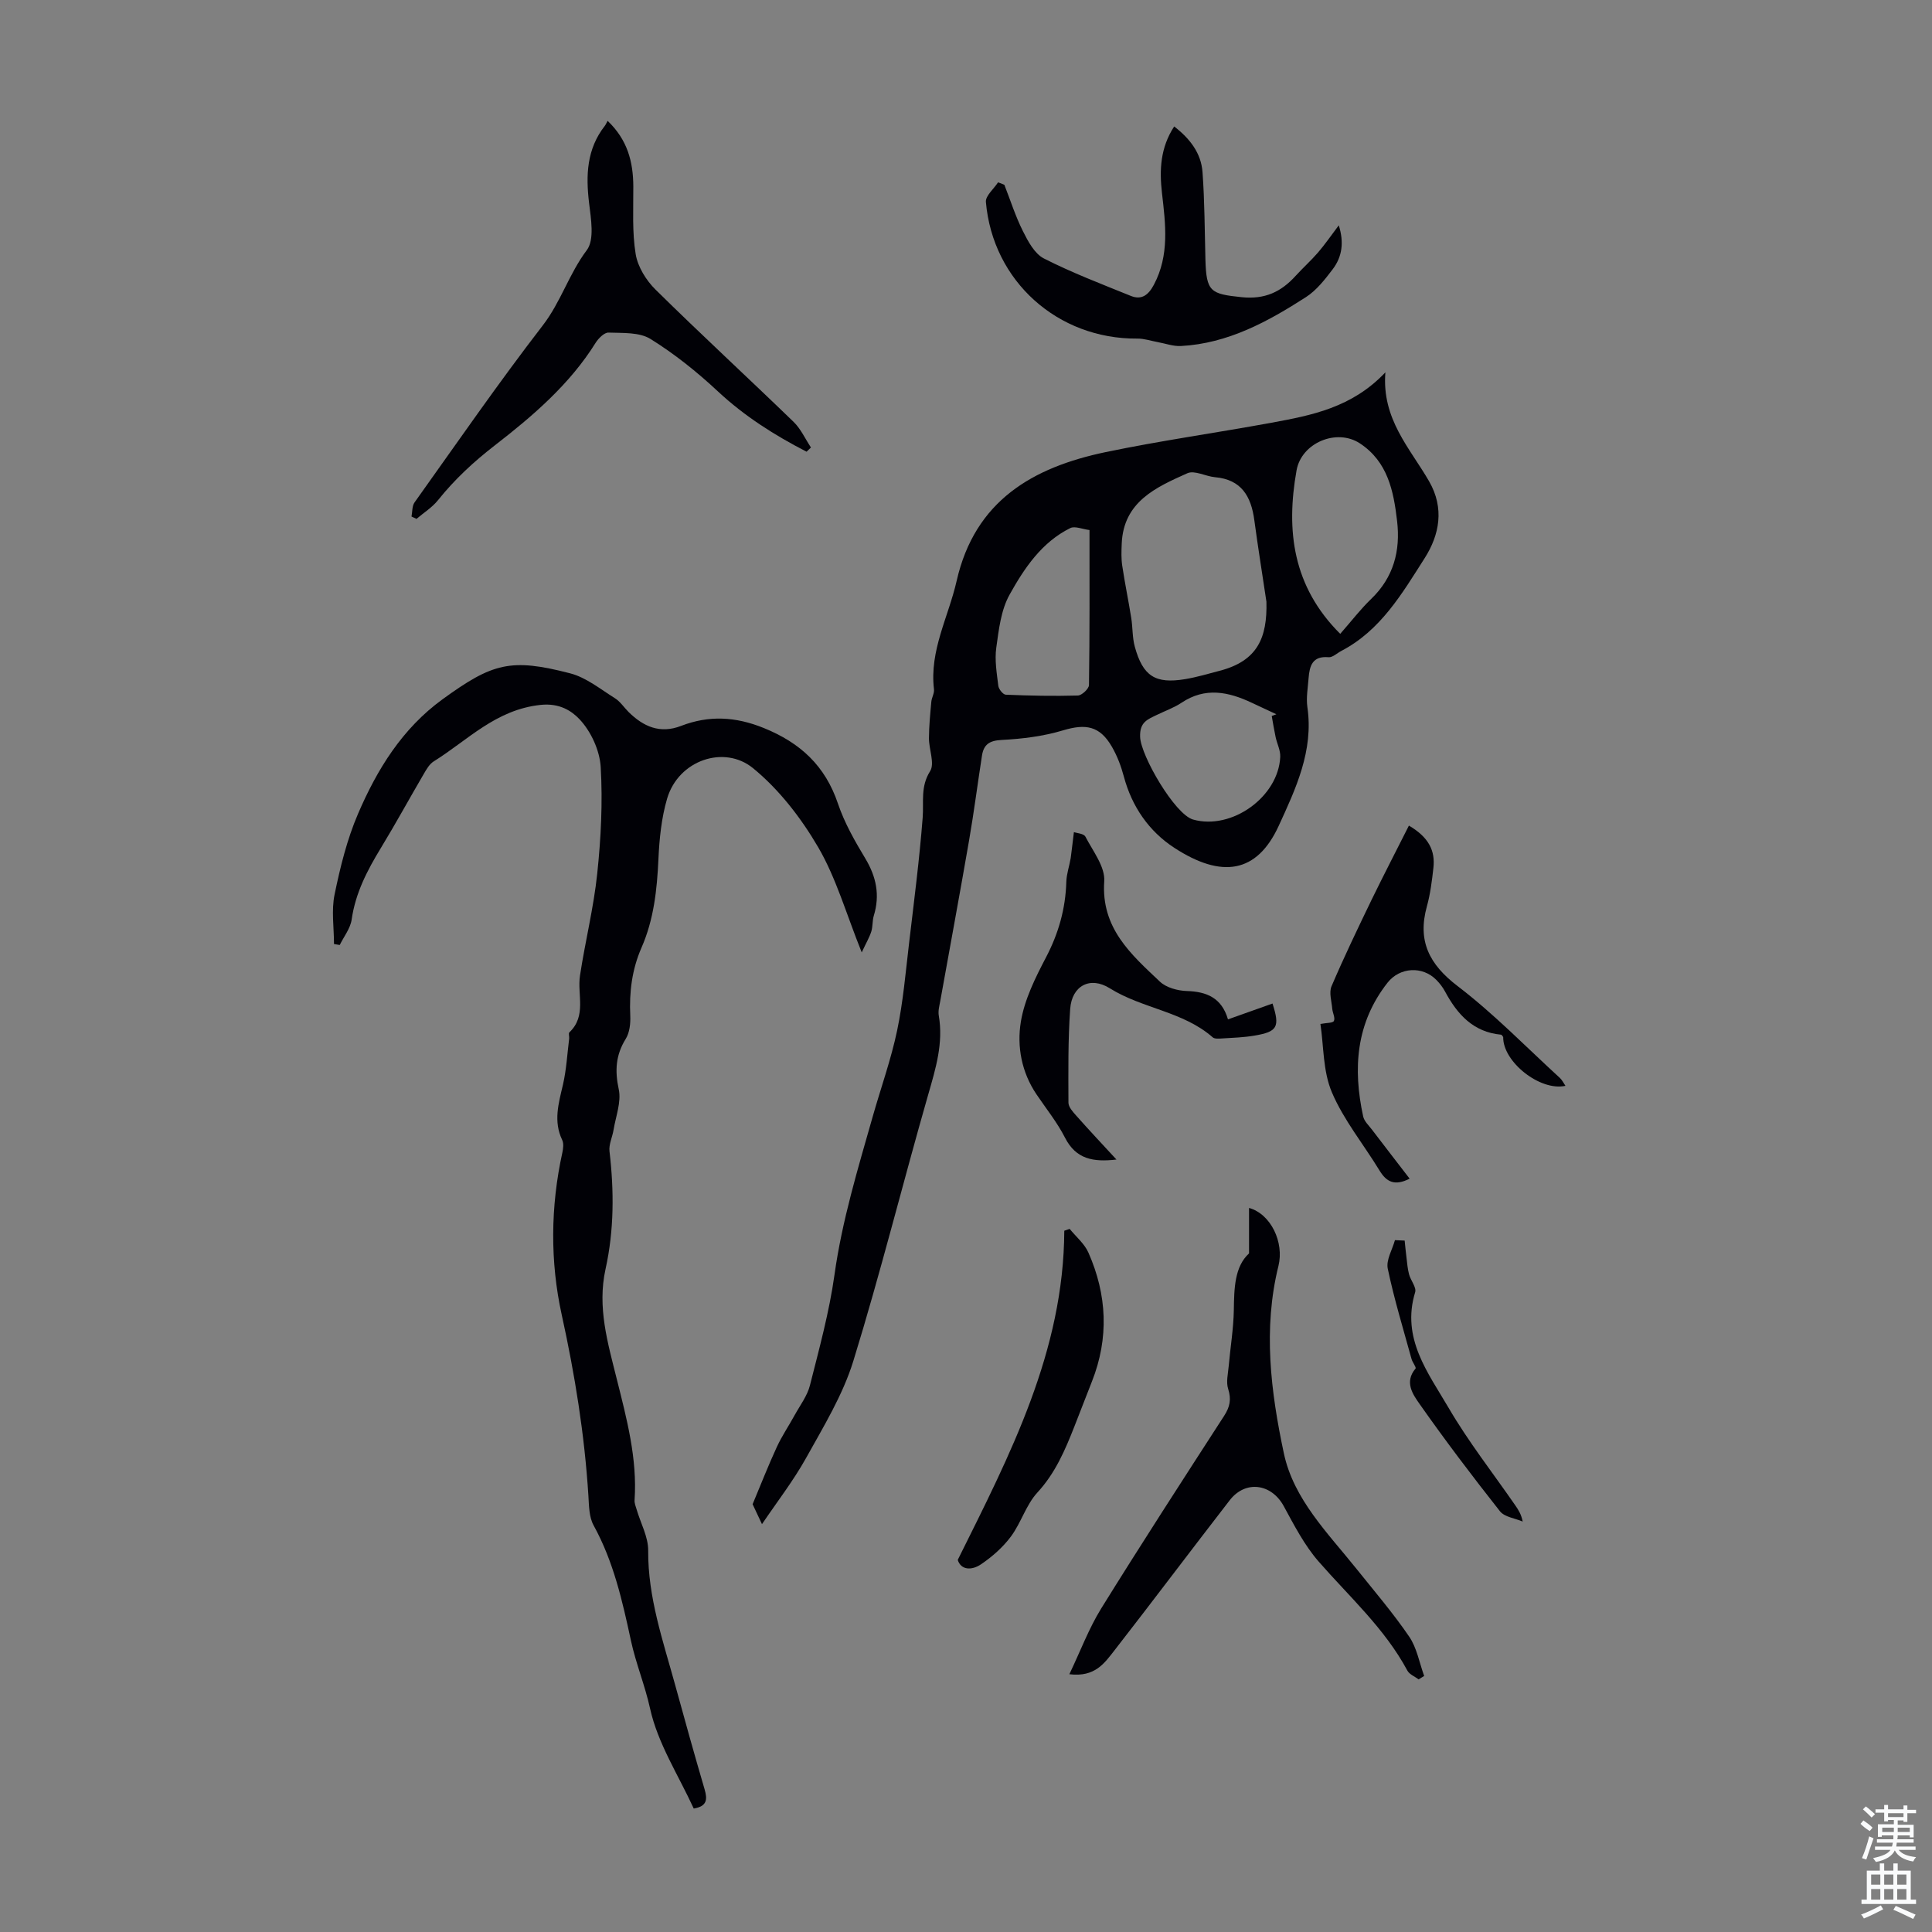 <svg enable-background="new 0 0 400 400" viewBox="0 0 400 400" xmlns="http://www.w3.org/2000/svg"><rect x="0" y="0" width="400" height="400" fill="#808080" stroke="none"/><g fill="#010106"><path d="m157.76 315.56c-.88-1.88-1.54-3.28-1.94-4.13 1.72-4.11 3.25-8.03 5.01-11.84 1.05-2.28 2.48-4.38 3.69-6.59 1.12-2.04 2.62-3.99 3.17-6.18 1.92-7.58 4-15.17 5.08-22.88 1.57-11.25 4.86-22.01 7.94-32.85 1.68-5.91 3.77-11.73 5.03-17.73 1.25-5.96 1.76-12.08 2.48-18.14 1.02-8.64 2.14-17.28 2.81-25.95.25-3.27-.49-6.39 1.54-9.61 1-1.58-.25-4.5-.24-6.81.01-2.52.26-5.03.49-7.55.08-.88.65-1.77.55-2.6-.96-8.03 3-14.97 4.69-22.42 3.78-16.65 15.79-23.53 30.87-26.68 11.37-2.37 22.9-3.98 34.32-6.08 8.31-1.53 16.65-3.11 23.58-10.43-.79 9.69 5.1 15.7 9.05 22.56 3.21 5.57 2.15 11.09-.92 15.91-4.65 7.29-9.11 14.97-17.26 19.21-.88.46-1.8 1.37-2.63 1.3-3.36-.3-3.94 1.8-4.14 4.33-.15 2-.53 4.06-.25 6.01 1.32 9.01-2.42 16.91-5.94 24.58-4.52 9.83-11.81 10.93-21.63 4.53-5.23-3.41-8.77-8.52-10.43-14.75-.57-2.14-1.38-4.28-2.49-6.19-2.49-4.3-5.41-4.78-10.09-3.37-4.09 1.23-8.46 1.77-12.74 1.99-2.52.13-3.69.94-4.05 3.23-.91 5.85-1.66 11.72-2.67 17.55-1.92 11.11-3.98 22.19-5.97 33.28-.18.98-.47 2.03-.31 2.98.99 5.72-.63 10.98-2.19 16.4-5.27 18.36-9.87 36.91-15.5 55.15-2.18 7.05-6.18 13.59-9.8 20.11-2.63 4.71-6 9.05-9.11 13.66zm104.44-190.98c-.84-5.63-1.75-11.26-2.51-16.91-.66-4.9-2.66-8.39-8.13-8.87-1.94-.17-4.24-1.49-5.73-.82-6.48 2.9-13.23 5.88-13.59 14.59-.06 1.5-.12 3.04.1 4.51.54 3.63 1.29 7.22 1.87 10.85.32 1.98.21 4.06.74 5.97 1.68 6.1 4.25 7.73 10.41 6.71 2.41-.4 4.78-1.11 7.15-1.73 7.85-2.04 9.88-6.83 9.69-14.3zm15.28 6.65c2.37-2.7 4.21-5.11 6.37-7.19 4.69-4.49 6.13-10.02 5.4-16.2-.72-6.18-1.93-12.24-7.69-16.04-4.79-3.16-12.09-.15-13.12 5.57-2.23 12.49-.79 24.07 9.04 33.86zm-14.18 17.01.96-.36c-1.69-.79-3.38-1.57-5.07-2.37-4.85-2.29-9.65-3.3-14.56-.02-1.56 1.04-3.39 1.68-5.09 2.51-1.92.94-3.62 1.47-3.49 4.6.16 3.9 7.18 16.01 10.97 17.08 7.98 2.24 17.67-4.68 18.04-12.99.06-1.35-.67-2.72-.96-4.1-.31-1.45-.54-2.9-.8-4.35zm-37.73-38.5c-1.49-.18-3.02-.88-3.97-.41-5.93 2.93-9.53 8.31-12.58 13.79-1.78 3.19-2.23 7.23-2.75 10.97-.36 2.57.1 5.28.42 7.9.08.69.98 1.82 1.55 1.84 4.97.21 9.95.31 14.92.17.82-.02 2.29-1.4 2.3-2.16.16-10.6.11-21.19.11-32.1z"/><path d="m143.63 374.44c-3.13-6.84-7.45-13.47-9.04-20.71-1.06-4.82-2.94-9.31-3.97-14.09-1.76-8.18-3.6-16.35-7.72-23.83-.96-1.74-.95-4.09-1.08-6.18-.8-12.63-2.79-25.01-5.52-37.41-2.41-10.94-2.34-22.39.13-33.59.18-.84.31-1.89-.03-2.6-1.86-3.88-.75-7.6.15-11.44.72-3.12.89-6.37 1.29-9.56.05-.44-.18-1.08.05-1.3 3.6-3.41 1.59-7.8 2.19-11.74 1.07-7.06 2.83-14.03 3.57-21.12.77-7.31 1.15-14.74.72-22.05-.2-3.45-2.02-7.41-4.4-9.92-1.58-1.67-4.08-3.38-8.04-2.96-9.29.98-15.08 7.31-22.15 11.71-.88.55-1.49 1.64-2.04 2.58-2.99 5.11-5.83 10.32-8.91 15.38-2.81 4.61-5.24 9.29-6.02 14.76-.26 1.84-1.61 3.53-2.47 5.28-.4-.07-.79-.13-1.19-.2 0-3.43-.56-6.97.12-10.25 1.17-5.67 2.58-11.42 4.86-16.72 3.94-9.18 9.14-17.63 17.49-23.7 10.34-7.51 14.12-8.57 26.44-5.37 3.31.86 6.24 3.27 9.24 5.14 1.11.69 1.88 1.9 2.83 2.85 3.07 3.03 6.51 4.58 10.88 2.89 5.75-2.22 11.27-1.94 17.13.44 7.58 3.07 12.71 7.83 15.35 15.65 1.34 3.98 3.49 7.75 5.67 11.37 2.28 3.8 3.05 7.59 1.75 11.84-.32 1.05-.19 2.24-.52 3.28-.38 1.19-1.03 2.29-1.98 4.31-3.23-8.03-5.29-15.39-9.02-21.78-3.54-6.06-8.11-11.98-13.51-16.38-5.92-4.82-15.4-1.68-17.76 6.32-1.18 4.02-1.61 8.34-1.8 12.56-.29 6.31-.95 12.48-3.51 18.32-1.97 4.5-2.55 9.19-2.32 14.08.07 1.6-.13 3.49-.94 4.79-2.09 3.37-2.27 6.6-1.44 10.47.55 2.59-.62 5.57-1.08 8.37-.24 1.49-1.01 3.01-.84 4.44.96 8.18.96 16.33-.82 24.38-1.74 7.89.45 15.25 2.32 22.74 2.06 8.23 4.28 16.47 3.69 25.11-.04.62.23 1.28.42 1.9.83 2.85 2.42 5.69 2.4 8.52-.07 9.71 3.07 18.68 5.58 27.82 1.98 7.22 3.99 14.43 6.1 21.62.61 2.1.52 3.51-2.25 3.98z"/><path d="m221.4 346.63c2.34-4.9 4.05-9.51 6.59-13.61 8.31-13.4 16.89-26.64 25.45-39.88 1.19-1.84 1.53-3.42.84-5.57-.46-1.42-.03-3.15.11-4.73.34-3.86.99-7.72 1.06-11.59.07-4.56.15-8.99 3.15-11.75 0-3.55 0-6.38 0-9.41 4.55 1.27 7.29 7.15 6.09 12-3.23 13.04-1.59 26.07 1.12 38.81 2.02 9.5 9.11 16.51 15.05 23.93 3.7 4.62 7.57 9.14 10.9 14.02 1.59 2.33 2.1 5.4 3.1 8.14-.38.24-.77.47-1.15.71-.79-.6-1.9-1.03-2.33-1.82-4.68-8.72-11.98-15.26-18.37-22.58-2.94-3.37-5.07-7.51-7.23-11.48-2.54-4.66-7.91-5.43-11.18-1.21-8.01 10.34-15.87 20.81-23.9 31.13-2.01 2.55-3.96 5.55-9.3 4.89z"/><path d="m166.99 93.52c-6.62-3.41-12.84-7.34-18.37-12.5-4.3-4.01-8.96-7.75-13.94-10.84-2.3-1.43-5.74-1.21-8.69-1.32-.88-.03-2.08 1.18-2.67 2.11-5.36 8.61-13.05 15.18-20.81 21.19-4.48 3.47-8.36 7.07-11.83 11.4-1.21 1.51-2.95 2.59-4.45 3.87-.34-.16-.69-.32-1.03-.49.19-.98.1-2.17.62-2.91 8.76-12.28 17.34-24.71 26.55-36.65 3.75-4.86 5.44-10.7 9.12-15.59 1.63-2.17.86-6.51.47-9.78-.69-5.75-.48-11.15 3.24-15.93.2-.25.32-.56.6-1.06 4.13 3.94 5.3 8.5 5.32 13.59.02 4.68-.26 9.43.49 14 .43 2.63 2.17 5.44 4.12 7.36 9.39 9.26 19.09 18.19 28.56 27.36 1.51 1.46 2.42 3.53 3.61 5.32-.29.29-.6.58-.91.87z"/><path d="m207.94 38.26c1.26 3.21 2.3 6.52 3.84 9.59 1.06 2.12 2.42 4.68 4.34 5.66 5.82 2.96 11.95 5.3 18.02 7.76 2.26.91 3.66-.24 4.76-2.32 3.26-6.14 2.41-12.58 1.67-19.02-.54-4.76-.34-9.34 2.53-13.75 3.28 2.53 5.59 5.54 5.87 9.48.44 6.01.44 12.05.6 18.07.18 6.7 1.05 7.13 7.52 7.8 4.8.49 8.15-1.1 11.16-4.42 1.5-1.65 3.18-3.15 4.64-4.84 1.44-1.68 2.7-3.51 4.29-5.62 1.11 3.51.71 6.49-1.24 9.07-1.61 2.12-3.36 4.38-5.55 5.79-7.92 5.1-16.18 9.61-25.9 10.13-1.58.08-3.19-.52-4.79-.81-1.42-.26-2.84-.75-4.25-.73-16.44.13-29.91-11.87-31.33-28.28-.11-1.27 1.64-2.71 2.52-4.07.44.15.87.33 1.3.51z"/><path d="m222.34 172.29c.57.2 2.04.28 2.38.93 1.56 3 4.11 6.25 3.9 9.24-.67 9.72 5.56 15.14 11.54 20.79 1.32 1.24 3.67 1.87 5.57 1.93 4.12.13 7.2 1.41 8.51 5.87 3.24-1.15 6.23-2.22 9.22-3.28 1.56 4.87 1.04 5.84-3.78 6.65-2.19.37-4.44.44-6.67.58-.65.04-1.54.12-1.94-.24-6.14-5.38-14.56-5.93-21.29-10.14-4.09-2.57-7.87-.52-8.21 4.27-.46 6.44-.38 12.93-.36 19.4 0 .91.92 1.91 1.62 2.7 2.64 2.98 5.37 5.88 8.32 9.08-4.79.56-8.38-.06-10.65-4.52-1.61-3.16-3.89-5.99-5.89-8.95-3.11-4.59-4.1-9.95-3.25-15.08.76-4.6 2.99-9.08 5.19-13.28 2.61-4.98 4.06-10.09 4.22-15.68.05-1.65.64-3.27.91-4.92.21-1.47.35-2.93.66-5.35z"/><path d="m291.7 170.93c4.16 2.45 5.47 5.24 5.07 8.77-.3 2.66-.63 5.35-1.34 7.92-2 7.18.45 12.04 6.38 16.56 7.5 5.73 14.15 12.59 21.14 18.99.46.42.75 1.04 1.16 1.64-5.29 1.16-12.99-5.01-12.89-10.11-.14-.17-.28-.46-.44-.48-5.75-.53-9.05-4.2-11.59-8.92-.47-.88-1.1-1.7-1.8-2.41-2.88-2.94-7.58-2.65-10.11.56-6.56 8.35-7.2 17.79-5.05 27.7.22 1 1.16 1.86 1.82 2.73 2.55 3.35 5.13 6.68 7.8 10.15-3.12 1.58-4.8.67-6.23-1.68-3.29-5.41-7.41-10.43-9.86-16.18-1.87-4.36-1.69-9.6-2.38-14.17 1.28-.25 2.57-.17 2.79-.63.31-.63-.26-1.64-.34-2.5-.13-1.57-.71-3.38-.15-4.68 2.58-6.04 5.43-11.97 8.29-17.89 2.47-5.07 5.07-10.09 7.73-15.37z"/><path d="m221.46 254.43c1.32 1.62 3.06 3.06 3.88 4.9 3.87 8.75 4.29 17.69.73 26.7-1.23 3.11-2.42 6.24-3.65 9.36-1.92 4.87-3.93 9.59-7.62 13.6-2.36 2.55-3.39 6.29-5.5 9.13-1.67 2.24-3.89 4.2-6.22 5.77-1.92 1.29-4.13 1.19-4.79-.93 10.9-21.92 21.94-43.18 22.06-68.15.37-.13.74-.25 1.11-.38z"/><path d="m290.82 256.85c.12 1.18.23 2.36.38 3.53.14 1.16.23 2.34.53 3.46.34 1.28 1.57 2.7 1.26 3.71-2.91 9.52 2.67 16.65 6.91 23.9 4.1 7.03 9.17 13.49 13.81 20.2.63.91 1.24 1.83 1.55 3.37-1.6-.68-3.76-.93-4.71-2.13-5.73-7.26-11.32-14.64-16.64-22.21-1.38-1.96-3.21-4.54-.84-7.33.21-.25-.64-1.28-.83-2-1.71-6.21-3.6-12.39-4.92-18.69-.37-1.79.94-3.93 1.49-5.9.67.04 1.34.07 2.01.09z"/></g><path d="m385.2 377.6.6-.7c.6.4 1.3.9 1.9 1.5l-.6.7c-.8-.5-1.4-1-1.9-1.5zm.3 7.1c.6-1.4 1.1-2.9 1.5-4.5.3.1.6.3.9.4-.5 1.4-1 2.9-1.5 4.4zm.2-10.1.6-.6c.7.5 1.3 1.1 1.9 1.6l-.7.7c-.6-.6-1.2-1.2-1.8-1.7zm8.4-.8h.8v.9h1.8v.7h-1.8v1.8h-.8v-.3h-1.2v.9h3.3v2.6h-.8v-.4h-2.5c0 .3 0 .6-.1.8h3.4v.7h-3.5c0 .3-.1.6-.1.8h4v.7h-3.5c.7.9 1.9 1.3 3.6 1.5-.2.2-.4.5-.6.9-1.9-.3-3.2-1.1-3.8-2.3-.5 1.1-1.8 2-3.9 2.4-.2-.3-.4-.5-.6-.8 1.9-.4 3.1-.9 3.6-1.7h-3.2v-.7h3.5c.1-.2.1-.5.2-.8h-3.3v-.7h3.4c0-.2 0-.5 0-.8h-2.4v.3h-.8v-2.6h3.3v-.9h-1.2v.3h-.8v-1.8h-1.8v-.7h1.8v-.9h.8v.9h3.2zm-4.4 5.5h2.4c0-.3 0-.6 0-.9h-2.4zm1.2-3.1h3.2v-.8h-3.2zm4.4 2.2h-2.4v.9h2.5v-.9z" fill="#fafbfc"/><path d="m389.2 385.8h.9v1.5h1.9v-1.5h.9v1.5h2.7v6h1.1v.9h-11.3v-.9h1.1v-6h2.7zm.2 8.7.5.8c-1.2.6-2.5 1.3-4 1.9-.2-.3-.3-.6-.6-.8 1.6-.6 3-1.3 4.1-1.9zm-2-4.3h1.9v-2.1h-1.9zm0 3.1h1.9v-2.2h-1.9zm2.7-3.1h1.9v-2.1h-1.9zm0 3.1h1.9v-2.2h-1.9zm2.4 1.3c1.4.6 2.7 1.2 4.1 1.8l-.5.9c-1.5-.7-2.8-1.4-4.1-1.9zm2.2-6.5h-1.9v2.1h1.9zm-1.9 5.2h1.9v-2.2h-1.9z" fill="#fafbfc"/></svg>